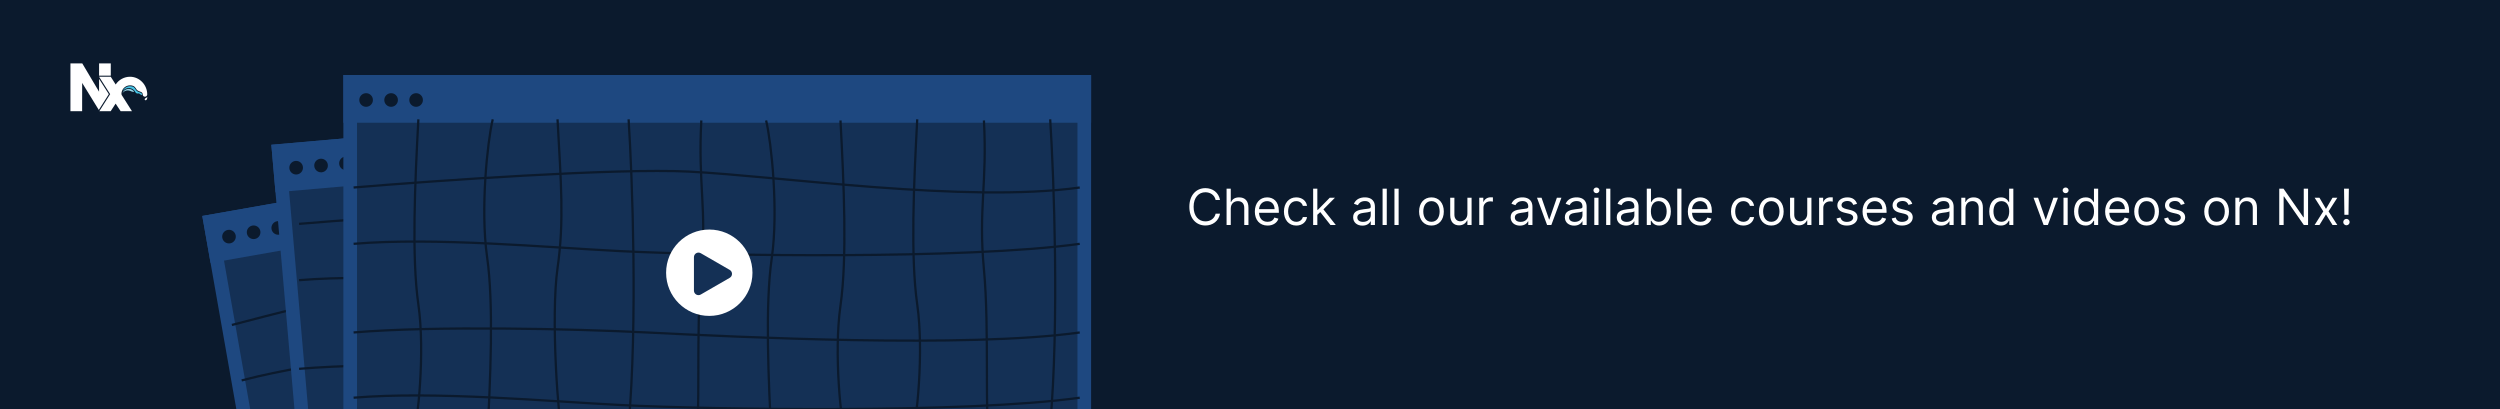 <svg width="1100" height="180" viewBox="0 0 1100 180" fill="none" xmlns="http://www.w3.org/2000/svg">
<rect x="0" y="0" width="1100" height="180" fill="#808080" stroke="none"/>
<g clip-path="url(#clip0_203_78)">
<path d="M1100 0H0V180H1100V0Z" fill="#0B1A2D"/>
<path d="M410.568 41.361L92.475 97.449L124.6 279.639L442.693 223.55L410.568 41.361Z" fill="#143055" stroke="#1E4880" stroke-width="6"/>
<path d="M413.002 37.886L89 95.016L92.647 115.697L416.648 58.567L413.002 37.886Z" fill="#1E4880"/>
<path d="M101.279 107.066C102.911 106.779 104 105.223 103.712 103.591C103.425 101.959 101.869 100.87 100.237 101.158C98.605 101.445 97.516 103.001 97.804 104.633C98.091 106.265 99.647 107.354 101.279 107.066Z" fill="#0B1A2D"/>
<path d="M112.112 105.156C113.744 104.869 114.833 103.313 114.545 101.681C114.258 100.049 112.702 98.96 111.07 99.248C109.438 99.535 108.349 101.091 108.637 102.723C108.924 104.355 110.48 105.444 112.112 105.156Z" fill="#0B1A2D"/>
<path d="M122.945 103.246C124.577 102.959 125.666 101.403 125.378 99.771C125.091 98.139 123.535 97.05 121.903 97.338C120.271 97.625 119.182 99.181 119.47 100.813C119.757 102.445 121.313 103.534 122.945 103.246Z" fill="#0B1A2D"/>
<path d="M102.027 142.982C136.795 133.806 214.279 114.457 246.071 110.476C285.81 105.499 368.648 103.078 416.673 87.502" stroke="#0B1A2D"/>
<path d="M113.103 205.795C147.871 196.618 208.351 187.376 240.143 183.395C279.883 178.418 379.724 165.891 427.749 150.315" stroke="#0B1A2D"/>
<path d="M106.331 167.388C141.099 158.211 190.813 154.134 222.604 150.153C262.344 145.177 372.952 127.483 420.977 111.907" stroke="#0B1A2D"/>
<path d="M124.885 108.489C128.27 136.324 132.436 168.591 139.037 188.751C145.638 208.911 147.7 238.841 147.081 248.766" stroke="#0B1A2D"/>
<path d="M341.05 70.373C344.435 98.209 348.601 130.475 355.202 150.635C361.803 170.795 363.865 200.725 363.246 210.65" stroke="#0B1A2D"/>
<path d="M179.309 243.083C175.924 215.248 171.757 182.982 165.156 162.822C158.555 142.662 156.493 112.732 157.112 102.807" stroke="#0B1A2D"/>
<path d="M185.18 97.858C191.519 125.172 195.861 141.161 196.553 162.363C197.246 183.564 208.323 228.152 212.3 237.266" stroke="#0B1A2D"/>
<path d="M307.875 76.731C314.214 104.045 321.335 135.791 322.027 156.993C322.719 178.195 331.018 207.025 334.995 216.139" stroke="#0B1A2D"/>
<path d="M302.767 221.822C296.428 194.508 289.307 162.762 288.615 141.56C287.923 120.358 279.624 91.528 275.647 82.413" stroke="#0B1A2D"/>
<path d="M247.58 87.362C250.965 115.198 256.814 125.336 258.954 151.867C261.094 178.399 270.395 217.714 269.776 227.639" stroke="#0B1A2D"/>
<path d="M370.035 65.77C376.374 93.085 374.345 104.612 381.409 130.275C388.472 155.939 393.178 196.064 397.155 205.179" stroke="#0B1A2D"/>
<path d="M215.979 92.427C222.136 117.742 235.426 179.675 239.335 224.883" stroke="#0B1A2D"/>
<path d="M398.661 60.215C404.818 85.531 418.107 147.464 422.017 192.672" stroke="#0B1A2D"/>
<path d="M118.088 234.068C152.856 224.891 202.57 220.815 234.362 216.834C274.101 211.857 384.709 194.164 432.734 178.588" stroke="#0B1A2D"/>
<path d="M265.96 171.448C276.294 169.626 283.195 159.772 281.372 149.438C279.55 139.104 269.696 132.203 259.362 134.026C249.028 135.848 242.127 145.702 243.95 156.036C245.772 166.37 255.626 173.27 265.96 171.448Z" fill="white"/>
<path d="M271.311 149.961C272.758 150.487 273.092 152.382 271.912 153.372L260.634 162.836C259.455 163.825 257.646 163.167 257.379 161.651L254.823 147.152C254.555 145.636 256.029 144.399 257.476 144.925L271.311 149.961Z" fill="#143055"/>
<path d="M444.408 38.276L122.637 66.428L138.761 250.724L460.532 222.572L444.408 38.276Z" fill="#143055" stroke="#1E4880" stroke-width="6"/>
<path d="M447.135 35.026L119.387 63.701L121.217 84.621L448.965 55.946L447.135 35.026Z" fill="#1E4880"/>
<path d="M536.813 88C536.219 84.719 533.594 82.781 530.375 82.781C526.281 82.781 523.313 85.938 523.313 91C523.313 96.062 526.281 99.219 530.375 99.219C533.594 99.219 536.219 97.281 536.813 94H534.875C534.406 96.219 532.5 97.406 530.375 97.406C527.469 97.406 525.188 95.156 525.188 91C525.188 86.844 527.469 84.594 530.375 84.594C532.5 84.594 534.406 85.781 534.875 88H536.813ZM541.537 91.781C541.537 89.688 542.873 88.5 544.693 88.5C546.428 88.5 547.475 89.594 547.475 91.5V99H549.318V91.375C549.318 88.289 547.678 86.844 545.225 86.844C543.334 86.844 542.256 87.633 541.693 88.875H541.537V83H539.693V99H541.537V91.781ZM557.723 99.25C560.16 99.25 561.941 98.031 562.504 96.219L560.723 95.719C560.254 96.969 559.168 97.594 557.723 97.594C555.559 97.594 554.066 96.195 553.98 93.625H562.691V92.844C562.691 88.375 560.035 86.844 557.535 86.844C554.285 86.844 552.129 89.406 552.129 93.094C552.129 96.781 554.254 99.25 557.723 99.25ZM553.98 92.031C554.105 90.164 555.426 88.5 557.535 88.5C559.535 88.5 560.816 90 560.816 92.031H553.98ZM570.371 99.25C573.027 99.25 574.777 97.625 575.09 95.5H573.246C572.902 96.812 571.809 97.594 570.371 97.594C568.184 97.594 566.777 95.781 566.777 93C566.777 90.281 568.215 88.5 570.371 88.5C571.996 88.5 572.965 89.5 573.246 90.594H575.09C574.777 88.344 572.871 86.844 570.34 86.844C567.09 86.844 564.934 89.406 564.934 93.062C564.934 96.656 566.996 99.25 570.371 99.25ZM577.785 99H579.629V94.508L580.918 93.312L585.41 99H587.754L582.309 92.125L587.379 87H585.098L579.848 92.344H579.629V83H577.785V99ZM599.471 99.281C601.564 99.281 602.658 98.156 603.033 97.375H603.127V99H604.971V91.094C604.971 87.281 602.064 86.844 600.533 86.844C598.721 86.844 596.658 87.469 595.721 89.656L597.471 90.281C597.877 89.406 598.838 88.469 600.596 88.469C602.291 88.469 603.127 89.367 603.127 90.906V90.969C603.127 91.859 602.221 91.781 600.033 92.062C597.807 92.352 595.377 92.844 595.377 95.594C595.377 97.938 597.189 99.281 599.471 99.281ZM599.752 97.625C598.283 97.625 597.221 96.969 597.221 95.688C597.221 94.281 598.502 93.844 599.939 93.656C600.721 93.562 602.814 93.344 603.127 92.969V94.656C603.127 96.156 601.939 97.625 599.752 97.625ZM610.18 83H608.336V99H610.18V83ZM615.4 83H613.557V99H615.4V83ZM629.84 99.25C633.09 99.25 635.277 96.781 635.277 93.062C635.277 89.312 633.09 86.844 629.84 86.844C626.59 86.844 624.402 89.312 624.402 93.062C624.402 96.781 626.59 99.25 629.84 99.25ZM629.84 97.594C627.371 97.594 626.246 95.469 626.246 93.062C626.246 90.656 627.371 88.5 629.84 88.5C632.309 88.5 633.434 90.656 633.434 93.062C633.434 95.469 632.309 97.594 629.84 97.594ZM645.654 94.094C645.654 96.344 643.936 97.375 642.561 97.375C641.029 97.375 639.936 96.25 639.936 94.5V87H638.092V94.625C638.092 97.688 639.717 99.156 641.967 99.156C643.779 99.156 644.967 98.188 645.529 96.969H645.654V99H647.498V87H645.654V94.094ZM650.875 99H652.719V91.406C652.719 89.781 654 88.594 655.75 88.594C656.242 88.594 656.75 88.688 656.875 88.719V86.844C656.664 86.828 656.18 86.812 655.906 86.812C654.469 86.812 653.219 87.625 652.781 88.812H652.656V87H650.875V99ZM668.779 99.281C670.873 99.281 671.967 98.156 672.342 97.375H672.436V99H674.279V91.094C674.279 87.281 671.373 86.844 669.842 86.844C668.029 86.844 665.967 87.469 665.029 89.656L666.779 90.281C667.186 89.406 668.146 88.469 669.904 88.469C671.6 88.469 672.436 89.367 672.436 90.906V90.969C672.436 91.859 671.529 91.781 669.342 92.062C667.115 92.352 664.686 92.844 664.686 95.594C664.686 97.938 666.498 99.281 668.779 99.281ZM669.061 97.625C667.592 97.625 666.529 96.969 666.529 95.688C666.529 94.281 667.811 93.844 669.248 93.656C670.029 93.562 672.123 93.344 672.436 92.969V94.656C672.436 96.156 671.248 97.625 669.061 97.625ZM687.027 87H685.027L681.715 96.562H681.59L678.277 87H676.277L680.715 99H682.59L687.027 87ZM692.627 99.281C694.721 99.281 695.814 98.156 696.189 97.375H696.283V99H698.127V91.094C698.127 87.281 695.221 86.844 693.689 86.844C691.877 86.844 689.814 87.469 688.877 89.656L690.627 90.281C691.033 89.406 691.994 88.469 693.752 88.469C695.447 88.469 696.283 89.367 696.283 90.906V90.969C696.283 91.859 695.377 91.781 693.189 92.062C690.963 92.352 688.533 92.844 688.533 95.594C688.533 97.938 690.346 99.281 692.627 99.281ZM692.908 97.625C691.439 97.625 690.377 96.969 690.377 95.688C690.377 94.281 691.658 93.844 693.096 93.656C693.877 93.562 695.971 93.344 696.283 92.969V94.656C696.283 96.156 695.096 97.625 692.908 97.625ZM701.492 99H703.336V87H701.492V99ZM702.43 85C703.148 85 703.742 84.438 703.742 83.75C703.742 83.062 703.148 82.5 702.43 82.5C701.711 82.5 701.117 83.062 701.117 83.75C701.117 84.438 701.711 85 702.43 85ZM708.557 83H706.713V99H708.557V83ZM715.465 99.281C717.559 99.281 718.652 98.156 719.027 97.375H719.121V99H720.965V91.094C720.965 87.281 718.059 86.844 716.527 86.844C714.715 86.844 712.652 87.469 711.715 89.656L713.465 90.281C713.871 89.406 714.832 88.469 716.59 88.469C718.285 88.469 719.121 89.367 719.121 90.906V90.969C719.121 91.859 718.215 91.781 716.027 92.062C713.801 92.352 711.371 92.844 711.371 95.594C711.371 97.938 713.184 99.281 715.465 99.281ZM715.746 97.625C714.277 97.625 713.215 96.969 713.215 95.688C713.215 94.281 714.496 93.844 715.934 93.656C716.715 93.562 718.809 93.344 719.121 92.969V94.656C719.121 96.156 717.934 97.625 715.746 97.625ZM724.58 99H726.361V97.156H726.58C726.986 97.812 727.768 99.25 730.08 99.25C733.08 99.25 735.174 96.844 735.174 93.031C735.174 89.25 733.08 86.844 730.049 86.844C727.705 86.844 726.986 88.281 726.58 88.906H726.424V83H724.58V99ZM726.393 93C726.393 90.312 727.58 88.5 729.83 88.5C732.174 88.5 733.33 90.469 733.33 93C733.33 95.562 732.143 97.594 729.83 97.594C727.611 97.594 726.393 95.719 726.393 93ZM739.838 83H737.994V99H739.838V83ZM748.246 99.25C750.684 99.25 752.465 98.031 753.027 96.219L751.246 95.719C750.777 96.969 749.691 97.594 748.246 97.594C746.082 97.594 744.59 96.195 744.504 93.625H753.215V92.844C753.215 88.375 750.559 86.844 748.059 86.844C744.809 86.844 742.652 89.406 742.652 93.094C742.652 96.781 744.777 99.25 748.246 99.25ZM744.504 92.031C744.629 90.164 745.949 88.5 748.059 88.5C750.059 88.5 751.34 90 751.34 92.031H744.504ZM767.082 99.25C769.738 99.25 771.488 97.625 771.801 95.5H769.957C769.613 96.812 768.52 97.594 767.082 97.594C764.895 97.594 763.488 95.781 763.488 93C763.488 90.281 764.926 88.5 767.082 88.5C768.707 88.5 769.676 89.5 769.957 90.594H771.801C771.488 88.344 769.582 86.844 767.051 86.844C763.801 86.844 761.645 89.406 761.645 93.062C761.645 96.656 763.707 99.25 767.082 99.25ZM779.371 99.25C782.621 99.25 784.809 96.781 784.809 93.062C784.809 89.312 782.621 86.844 779.371 86.844C776.121 86.844 773.934 89.312 773.934 93.062C773.934 96.781 776.121 99.25 779.371 99.25ZM779.371 97.594C776.902 97.594 775.777 95.469 775.777 93.062C775.777 90.656 776.902 88.5 779.371 88.5C781.84 88.5 782.965 90.656 782.965 93.062C782.965 95.469 781.84 97.594 779.371 97.594ZM795.186 94.094C795.186 96.344 793.467 97.375 792.092 97.375C790.561 97.375 789.467 96.25 789.467 94.5V87H787.623V94.625C787.623 97.688 789.248 99.156 791.498 99.156C793.311 99.156 794.498 98.188 795.061 96.969H795.186V99H797.029V87H795.186V94.094ZM800.406 99H802.25V91.406C802.25 89.781 803.531 88.594 805.281 88.594C805.773 88.594 806.281 88.688 806.406 88.719V86.844C806.195 86.828 805.711 86.812 805.438 86.812C804 86.812 802.75 87.625 802.313 88.812H802.187V87H800.406V99ZM817.092 89.688C816.514 87.984 815.217 86.844 812.842 86.844C810.311 86.844 808.436 88.281 808.436 90.312C808.436 91.969 809.42 93.078 811.623 93.594L813.623 94.062C814.834 94.344 815.404 94.922 815.404 95.75C815.404 96.781 814.311 97.625 812.592 97.625C811.084 97.625 810.139 96.977 809.811 95.688L808.061 96.125C808.49 98.164 810.17 99.25 812.623 99.25C815.412 99.25 817.311 97.727 817.311 95.656C817.311 93.984 816.264 92.93 814.123 92.406L812.342 91.969C810.92 91.617 810.279 91.141 810.279 90.219C810.279 89.188 811.373 88.438 812.842 88.438C814.451 88.438 815.115 89.328 815.436 90.156L817.092 89.688ZM825.117 99.25C827.555 99.25 829.336 98.031 829.898 96.219L828.117 95.719C827.648 96.969 826.562 97.594 825.117 97.594C822.953 97.594 821.461 96.195 821.375 93.625H830.086V92.844C830.086 88.375 827.43 86.844 824.93 86.844C821.68 86.844 819.523 89.406 819.523 93.094C819.523 96.781 821.648 99.25 825.117 99.25ZM821.375 92.031C821.5 90.164 822.82 88.5 824.93 88.5C826.93 88.5 828.211 90 828.211 92.031H821.375ZM841.391 89.688C840.813 87.984 839.516 86.844 837.141 86.844C834.609 86.844 832.734 88.281 832.734 90.312C832.734 91.969 833.719 93.078 835.922 93.594L837.922 94.062C839.133 94.344 839.703 94.922 839.703 95.75C839.703 96.781 838.609 97.625 836.891 97.625C835.383 97.625 834.438 96.977 834.109 95.688L832.359 96.125C832.789 98.164 834.469 99.25 836.922 99.25C839.711 99.25 841.609 97.727 841.609 95.656C841.609 93.984 840.563 92.93 838.422 92.406L836.641 91.969C835.219 91.617 834.578 91.141 834.578 90.219C834.578 89.188 835.672 88.438 837.141 88.438C838.75 88.438 839.414 89.328 839.734 90.156L841.391 89.688ZM854.104 99.281C856.197 99.281 857.291 98.156 857.666 97.375H857.76V99H859.604V91.094C859.604 87.281 856.697 86.844 855.166 86.844C853.354 86.844 851.291 87.469 850.354 89.656L852.104 90.281C852.51 89.406 853.471 88.469 855.229 88.469C856.924 88.469 857.76 89.367 857.76 90.906V90.969C857.76 91.859 856.854 91.781 854.666 92.062C852.439 92.352 850.01 92.844 850.01 95.594C850.01 97.938 851.822 99.281 854.104 99.281ZM854.385 97.625C852.916 97.625 851.854 96.969 851.854 95.688C851.854 94.281 853.135 93.844 854.572 93.656C855.354 93.562 857.447 93.344 857.76 92.969V94.656C857.76 96.156 856.572 97.625 854.385 97.625ZM864.813 91.781C864.813 89.688 866.109 88.5 867.875 88.5C869.586 88.5 870.625 89.617 870.625 91.5V99H872.469V91.375C872.469 88.312 870.836 86.844 868.406 86.844C866.594 86.844 865.469 87.656 864.906 88.875H864.75V87H862.969V99H864.813V91.781ZM880.369 99.25C882.682 99.25 883.463 97.812 883.869 97.156H884.088V99H885.869V83H884.025V88.906H883.869C883.463 88.281 882.744 86.844 880.4 86.844C877.369 86.844 875.275 89.25 875.275 93.031C875.275 96.844 877.369 99.25 880.369 99.25ZM880.619 97.594C878.307 97.594 877.119 95.562 877.119 93C877.119 90.469 878.275 88.5 880.619 88.5C882.869 88.5 884.057 90.312 884.057 93C884.057 95.719 882.838 97.594 880.619 97.594ZM905.502 87H903.502L900.189 96.562H900.064L896.752 87H894.752L899.189 99H901.064L905.502 87ZM907.936 99H909.779V87H907.936V99ZM908.873 85C909.592 85 910.186 84.438 910.186 83.75C910.186 83.062 909.592 82.5 908.873 82.5C908.154 82.5 907.561 83.062 907.561 83.75C907.561 84.438 908.154 85 908.873 85ZM917.688 99.25C920 99.25 920.781 97.812 921.188 97.156H921.406V99H923.188V83H921.344V88.906H921.188C920.781 88.281 920.062 86.844 917.719 86.844C914.688 86.844 912.594 89.25 912.594 93.031C912.594 96.844 914.688 99.25 917.688 99.25ZM917.938 97.594C915.625 97.594 914.438 95.562 914.438 93C914.438 90.469 915.594 88.5 917.938 88.5C920.188 88.5 921.375 90.312 921.375 93C921.375 95.719 920.156 97.594 917.938 97.594ZM931.852 99.25C934.289 99.25 936.07 98.031 936.633 96.219L934.852 95.719C934.383 96.969 933.297 97.594 931.852 97.594C929.688 97.594 928.195 96.195 928.109 93.625H936.82V92.844C936.82 88.375 934.164 86.844 931.664 86.844C928.414 86.844 926.258 89.406 926.258 93.094C926.258 96.781 928.383 99.25 931.852 99.25ZM928.109 92.031C928.234 90.164 929.555 88.5 931.664 88.5C933.664 88.5 934.945 90 934.945 92.031H928.109ZM944.5 99.25C947.75 99.25 949.938 96.781 949.938 93.062C949.938 89.312 947.75 86.844 944.5 86.844C941.25 86.844 939.063 89.312 939.063 93.062C939.063 96.781 941.25 99.25 944.5 99.25ZM944.5 97.594C942.031 97.594 940.906 95.469 940.906 93.062C940.906 90.656 942.031 88.5 944.5 88.5C946.969 88.5 948.094 90.656 948.094 93.062C948.094 95.469 946.969 97.594 944.5 97.594ZM961.252 89.688C960.674 87.984 959.377 86.844 957.002 86.844C954.471 86.844 952.596 88.281 952.596 90.312C952.596 91.969 953.58 93.078 955.783 93.594L957.783 94.062C958.994 94.344 959.564 94.922 959.564 95.75C959.564 96.781 958.471 97.625 956.752 97.625C955.244 97.625 954.299 96.977 953.971 95.688L952.221 96.125C952.65 98.164 954.33 99.25 956.783 99.25C959.572 99.25 961.471 97.727 961.471 95.656C961.471 93.984 960.424 92.93 958.283 92.406L956.502 91.969C955.08 91.617 954.439 91.141 954.439 90.219C954.439 89.188 955.533 88.438 957.002 88.438C958.611 88.438 959.275 89.328 959.596 90.156L961.252 89.688ZM975.309 99.25C978.559 99.25 980.746 96.781 980.746 93.062C980.746 89.312 978.559 86.844 975.309 86.844C972.059 86.844 969.871 89.312 969.871 93.062C969.871 96.781 972.059 99.25 975.309 99.25ZM975.309 97.594C972.84 97.594 971.715 95.469 971.715 93.062C971.715 90.656 972.84 88.5 975.309 88.5C977.777 88.5 978.902 90.656 978.902 93.062C978.902 95.469 977.777 97.594 975.309 97.594ZM985.404 91.781C985.404 89.688 986.701 88.5 988.467 88.5C990.178 88.5 991.217 89.617 991.217 91.5V99H993.061V91.375C993.061 88.312 991.428 86.844 988.998 86.844C987.186 86.844 986.061 87.656 985.498 88.875H985.342V87H983.561V99H985.404V91.781ZM1015.55 83H1013.65V95.594H1013.49L1004.74 83H1002.87V99H1004.8V86.438H1004.96L1013.68 99H1015.55V83ZM1020.56 87H1018.43L1022.24 93L1018.43 99H1020.56L1023.43 94.344L1026.31 99H1028.43L1024.56 93L1028.43 87H1026.31L1023.43 91.906L1020.56 87ZM1033.5 83H1031.38L1031.53 94.5H1033.34L1033.5 83ZM1032.44 99.125C1033.21 99.125 1033.84 98.492 1033.84 97.719C1033.84 96.945 1033.21 96.312 1032.44 96.312C1031.66 96.312 1031.03 96.945 1031.03 97.719C1031.03 98.492 1031.66 99.125 1032.44 99.125Z" fill="white"/>
<path d="M130.568 76.776C132.219 76.631 133.44 75.176 133.296 73.526C133.151 71.875 131.696 70.654 130.046 70.799C128.395 70.943 127.174 72.398 127.318 74.049C127.463 75.699 128.918 76.92 130.568 76.776Z" fill="#0B1A2D"/>
<path d="M141.527 75.817C143.178 75.673 144.399 74.218 144.255 72.567C144.11 70.916 142.655 69.695 141.005 69.84C139.354 69.984 138.133 71.439 138.277 73.09C138.422 74.74 139.877 75.961 141.527 75.817Z" fill="#0B1A2D"/>
<path d="M152.485 74.858C154.136 74.714 155.357 73.259 155.213 71.608C155.068 69.958 153.613 68.737 151.963 68.881C150.312 69.026 149.091 70.481 149.235 72.131C149.38 73.782 150.835 75.003 152.485 74.858Z" fill="#0B1A2D"/>
<path d="M131.584 98.5C167.417 95.5 247.084 89.9 279.084 91.5C319.084 93.5 401.084 105.5 451.084 98.5" stroke="#0B1A2D"/>
<path d="M131.584 162.282C167.417 159.282 228.584 160.682 260.584 162.282C300.584 164.282 401.084 169.282 451.084 162.282" stroke="#0B1A2D"/>
<path d="M131.584 123.282C167.417 120.282 217.084 124.9 249.084 126.5C289.084 128.5 401.084 130.282 451.084 123.282" stroke="#0B1A2D"/>
<path d="M160.084 68.5C158.584 96.5 157.084 129 160.084 150C163.084 171 159.917 200.833 157.584 210.5" stroke="#0B1A2D"/>
<path d="M379.584 68.5C378.084 96.5 376.584 129 379.584 150C382.584 171 379.417 200.833 377.084 210.5" stroke="#0B1A2D"/>
<path d="M190.309 210.5C191.809 182.5 193.309 150 190.309 129C187.309 108 190.476 78.167 192.809 68.5" stroke="#0B1A2D"/>
<path d="M221.309 68.5C222.809 96.5 224.309 113 221.309 134C218.309 155 221.476 200.833 223.809 210.5" stroke="#0B1A2D"/>
<path d="M345.809 69C347.309 97 348.809 129.5 345.809 150.5C342.809 171.5 345.976 201.333 348.309 211" stroke="#0B1A2D"/>
<path d="M315.584 211C314.084 183 312.584 150.5 315.584 129.5C318.584 108.5 315.417 78.667 313.084 69" stroke="#0B1A2D"/>
<path d="M284.584 69C283.084 97 287.084 108 284.584 134.5C282.084 161 284.417 201.333 282.084 211" stroke="#0B1A2D"/>
<path d="M408.928 69C410.428 97 406.428 108 408.928 134.5C411.428 161 409.095 201.333 411.428 211" stroke="#0B1A2D"/>
<path d="M252.584 68.5C254.251 94.5 256.584 157.8 252.584 203" stroke="#0B1A2D"/>
<path d="M438.084 68.5C439.751 94.5 442.084 157.8 438.084 203" stroke="#0B1A2D"/>
<path d="M288.084 155C298.577 155 307.084 146.493 307.084 136C307.084 125.507 298.577 117 288.084 117C277.591 117 269.084 125.507 269.084 136C269.084 146.493 277.591 155 288.084 155Z" fill="white"/>
<path d="M297.084 134.768C298.417 135.538 298.417 137.462 297.084 138.232L284.334 145.593C283.001 146.363 281.334 145.401 281.334 143.861V129.139C281.334 127.599 283.001 126.637 284.334 127.407L297.084 134.768Z" fill="#143055"/>
<path d="M477.084 36H154.084V221H477.084V36Z" fill="#143055" stroke="#1E4880" stroke-width="6"/>
<path d="M480.084 33H151.084V54H480.084V33Z" fill="#1E4880"/>
<path d="M161.084 47C162.741 47 164.084 45.657 164.084 44C164.084 42.343 162.741 41 161.084 41C159.427 41 158.084 42.343 158.084 44C158.084 45.657 159.427 47 161.084 47Z" fill="#0B1A2D"/>
<path d="M172.084 47C173.741 47 175.084 45.657 175.084 44C175.084 42.343 173.741 41 172.084 41C170.427 41 169.084 42.343 169.084 44C169.084 45.657 170.427 47 172.084 47Z" fill="#0B1A2D"/>
<path d="M183.084 47C184.741 47 186.084 45.657 186.084 44C186.084 42.343 184.741 41 183.084 41C181.427 41 180.084 42.343 180.084 44C180.084 45.657 181.427 47 183.084 47Z" fill="#0B1A2D"/>
<path d="M155.584 82.5C191.418 79.5 271.084 73.9 303.084 75.5C343.084 77.5 425.084 89.5 475.084 82.5" stroke="#0B1A2D"/>
<path d="M155.584 146.282C191.418 143.282 252.584 144.682 284.584 146.282C324.584 148.282 425.084 153.282 475.084 146.282" stroke="#0B1A2D"/>
<path d="M155.584 107.282C191.418 104.282 241.084 108.9 273.084 110.5C313.084 112.5 425.084 114.282 475.084 107.282" stroke="#0B1A2D"/>
<path d="M184.084 52.5C182.584 80.5 181.084 113 184.084 134C187.084 155 183.918 184.833 181.584 194.5" stroke="#0B1A2D"/>
<path d="M403.584 52.5C402.084 80.5 400.584 113 403.584 134C406.584 155 403.418 184.833 401.084 194.5" stroke="#0B1A2D"/>
<path d="M214.309 194.5C215.809 166.5 217.309 134 214.309 113C211.309 92 214.476 62.167 216.809 52.5" stroke="#0B1A2D"/>
<path d="M245.309 52.5C246.809 80.5 248.309 97 245.309 118C242.309 139 245.476 184.833 247.809 194.5" stroke="#0B1A2D"/>
<path d="M369.809 53C371.309 81 372.809 113.5 369.809 134.5C366.809 155.5 369.976 185.333 372.309 195" stroke="#0B1A2D"/>
<path d="M339.584 195C338.084 167 336.584 134.5 339.584 113.5C342.584 92.5 339.418 62.667 337.084 53" stroke="#0B1A2D"/>
<path d="M308.584 53C307.084 81 311.084 92 308.584 118.5C306.084 145 308.418 185.333 306.084 195" stroke="#0B1A2D"/>
<path d="M432.928 53C434.428 81 430.428 92 432.928 118.5C435.428 145 433.095 185.333 435.428 195" stroke="#0B1A2D"/>
<path d="M276.584 52.5C278.251 78.5 280.584 141.8 276.584 187" stroke="#0B1A2D"/>
<path d="M462.084 52.5C463.751 78.5 466.084 141.8 462.084 187" stroke="#0B1A2D"/>
<path d="M155.584 174.991C191.418 171.991 241.084 176.609 273.084 178.209C313.084 180.209 425.084 181.991 475.084 174.991" stroke="#0B1A2D"/>
<path d="M312.084 139C322.577 139 331.084 130.493 331.084 120C331.084 109.507 322.577 101 312.084 101C301.591 101 293.084 109.507 293.084 120C293.084 130.493 301.591 139 312.084 139Z" fill="white"/>
<path d="M321.084 118.768C322.418 119.538 322.418 121.462 321.084 122.232L308.334 129.593C307.001 130.363 305.334 129.401 305.334 127.861V113.139C305.334 111.599 307.001 110.637 308.334 111.407L321.084 118.768Z" fill="#143055"/>
<path d="M47.883 41.423L43.593 34.71L43.587 40.35L36.194 27.89H30.993V48.925H36.136L36.153 36.48L43.469 48.367L47.883 41.423Z" fill="white"/>
<path d="M43.594 33.297H48.73L48.742 33.238V27.89H43.599L43.593 33.238L43.594 33.297Z" fill="white"/>
<path d="M56.669 39.129C55.438 39.105 54.327 39.861 53.894 41.014C54.614 39.935 55.986 39.502 57.194 39.971C57.753 40.199 58.487 40.566 59.069 40.37C58.515 39.593 57.622 39.13 56.669 39.129Z" fill="#96D7E8"/>
<path d="M62.496 41.66C62.496 41.03 62.154 40.883 61.443 40.625C60.915 40.441 60.317 40.234 59.882 39.664C59.796 39.552 59.717 39.425 59.633 39.291C59.445 38.942 59.19 38.634 58.882 38.385C58.468 38.08 57.923 37.931 57.218 37.931C55.802 37.932 54.526 38.787 53.987 40.098C54.669 39.151 55.802 38.637 56.963 38.75C58.124 38.863 59.138 39.584 59.626 40.645C59.869 41.048 60.349 41.24 60.803 41.116C61.497 40.968 61.449 41.625 62.497 41.847L62.496 41.66Z" fill="#48C4E5"/>
<path d="M64.785 41.525V41.511C64.769 37.339 61.387 33.771 57.218 33.771C54.671 33.769 52.295 35.051 50.897 37.181L50.869 37.135L48.729 33.771H43.594L48.473 41.42L43.712 48.925H48.699L50.869 45.588L53.078 48.925H58.067L53.544 41.798C53.468 41.659 53.428 41.505 53.425 41.347C53.424 40.34 53.824 39.374 54.534 38.663C55.245 37.951 56.21 37.551 57.215 37.552C59.312 37.552 59.662 38.807 60.114 39.397C61.007 40.561 62.791 40.051 62.791 41.57C62.796 41.926 62.991 42.252 63.301 42.426C63.612 42.599 63.991 42.593 64.296 42.411C64.602 42.228 64.786 41.897 64.781 41.541V41.525H64.785Z" fill="white"/>
<path d="M64.79 42.599C64.841 42.954 64.791 43.316 64.645 43.643C64.361 44.302 63.887 44.082 63.887 44.082C63.887 44.082 63.478 43.883 63.727 43.501C64.002 43.075 64.546 43.124 64.79 42.599Z" fill="white"/>
</g>
<defs>
<clipPath id="clip0_203_78">
<rect width="1100" height="180" fill="white"/>
</clipPath>
</defs>
</svg>
